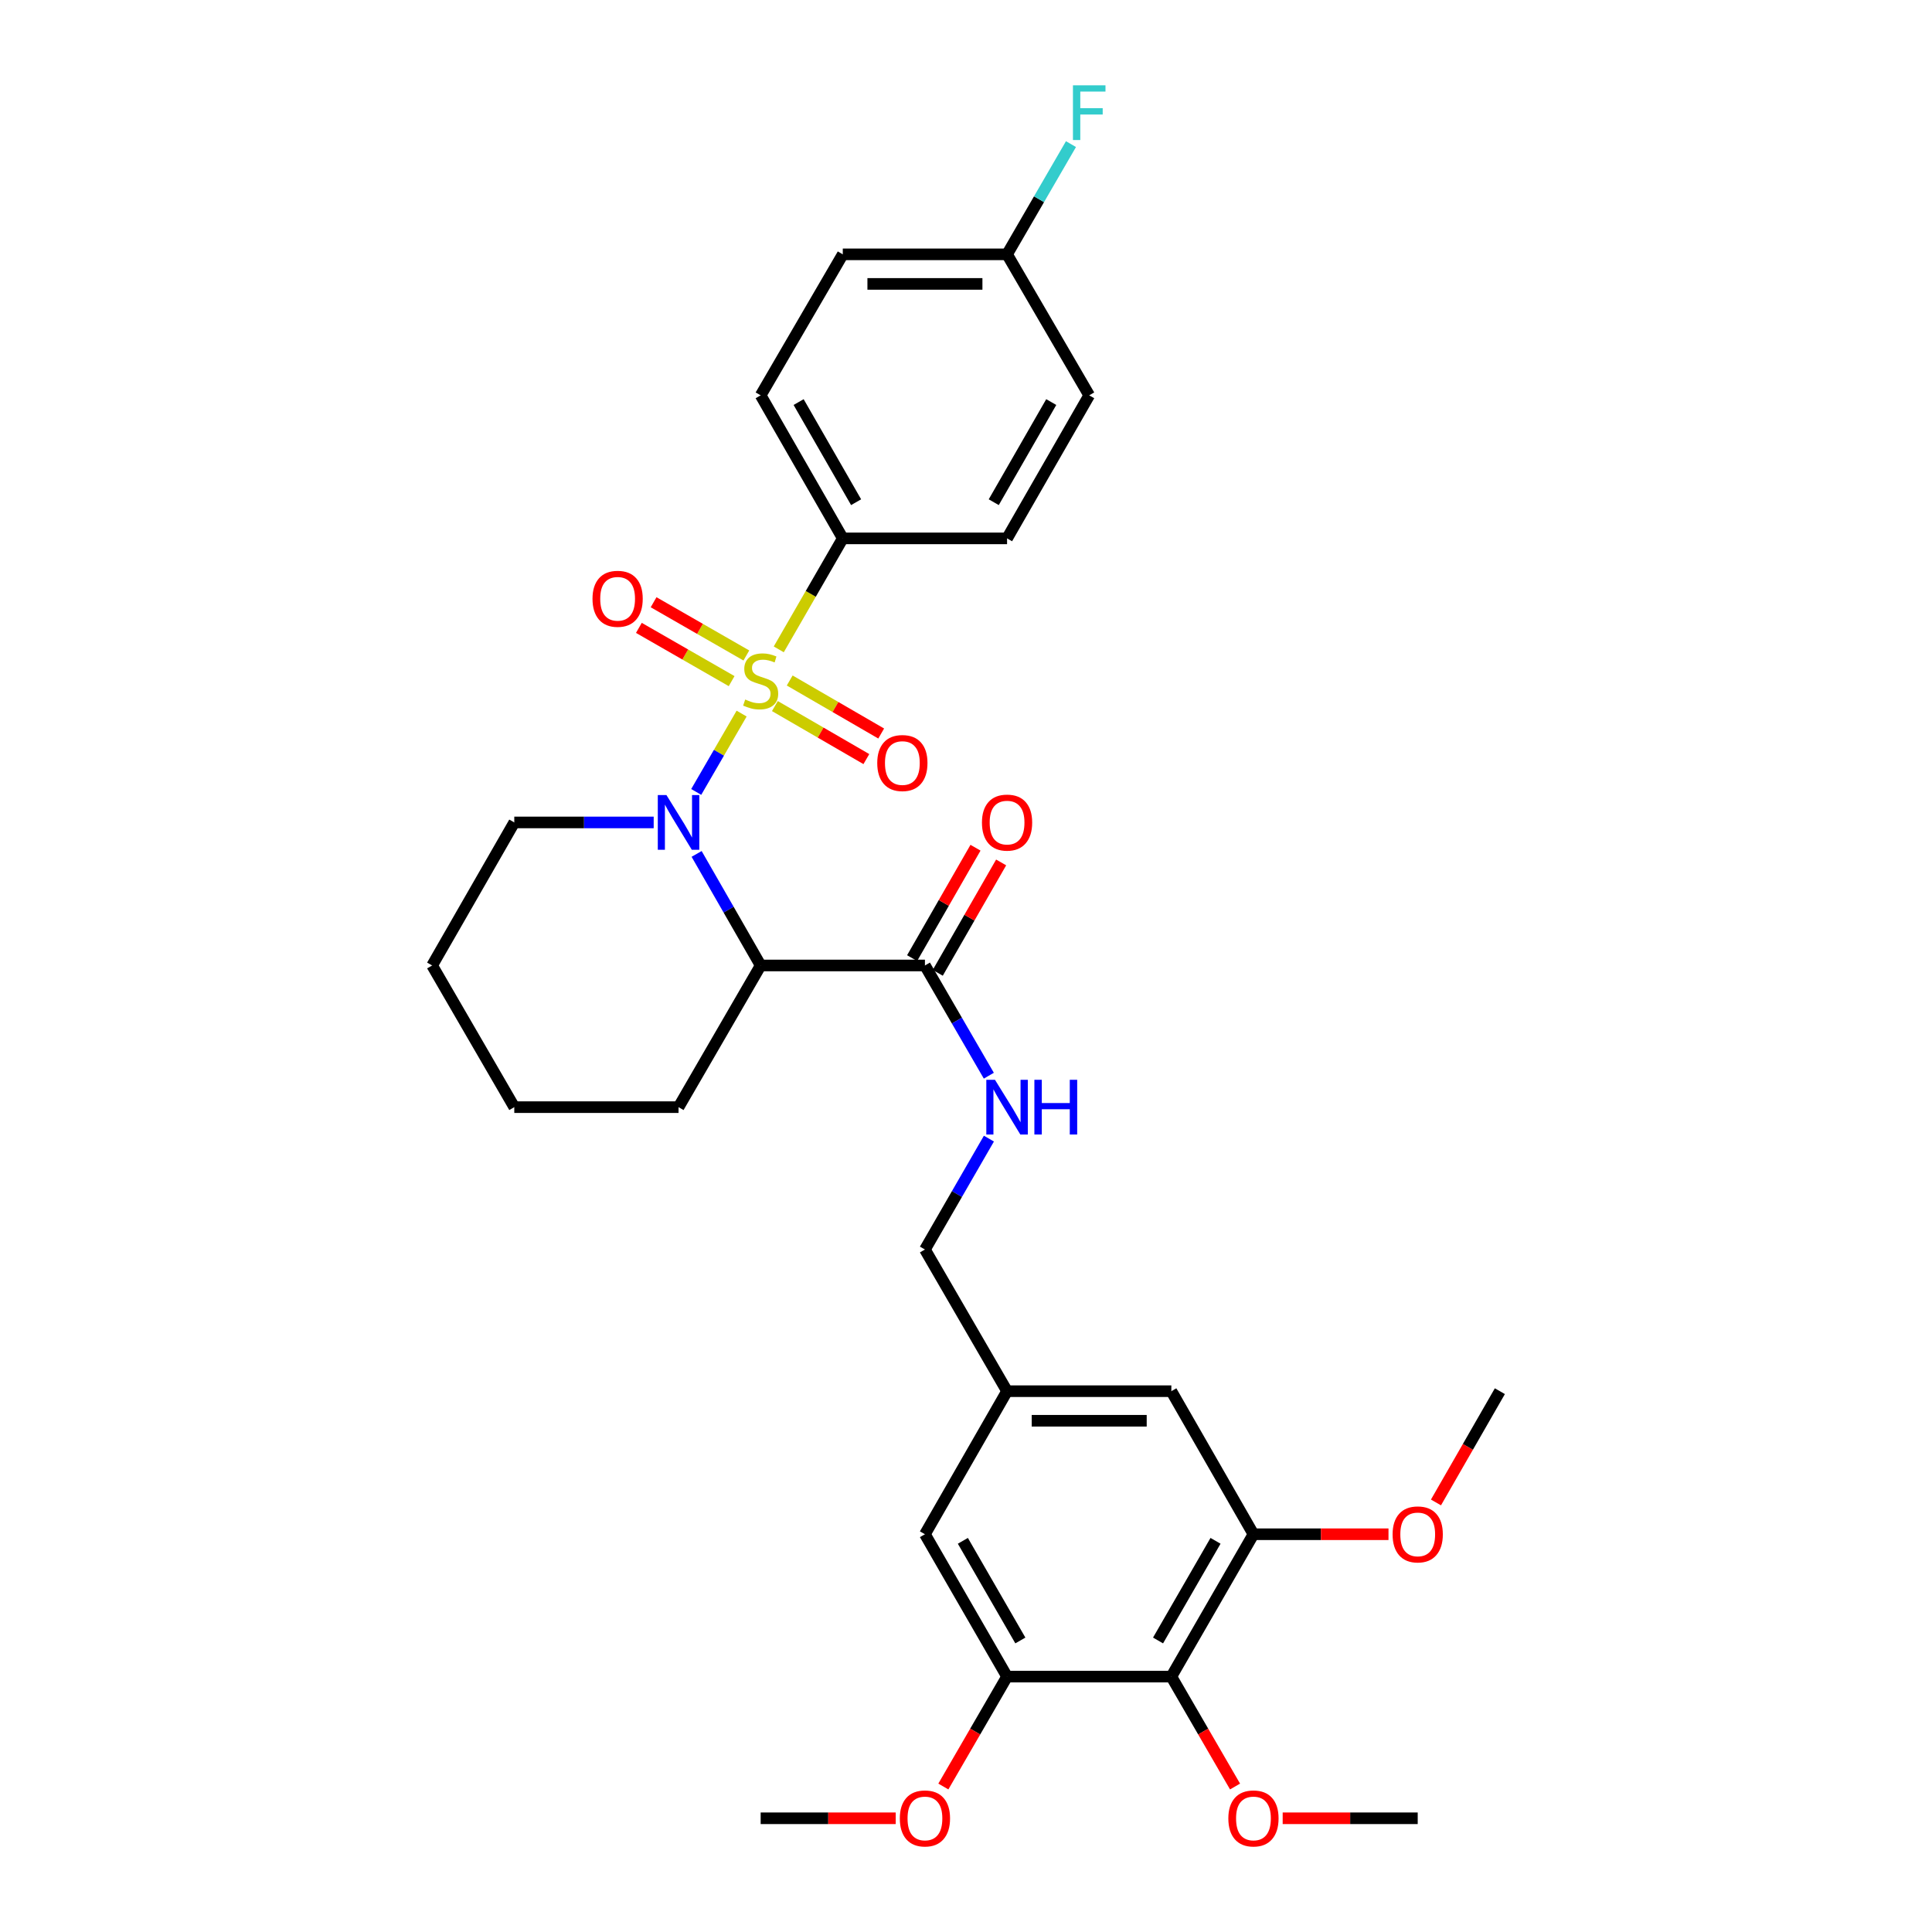<?xml version='1.0' encoding='iso-8859-1'?>
<svg version='1.1' baseProfile='full'
              xmlns='http://www.w3.org/2000/svg'
                      xmlns:rdkit='http://www.rdkit.org/xml'
                      xmlns:xlink='http://www.w3.org/1999/xlink'
                  xml:space='preserve'
width='1000px' height='1000px' viewBox='0 0 1000 1000'>
<!-- END OF HEADER -->
<rect style='opacity:1.0;fill:#FFFFFF;stroke:none' width='1000' height='1000' x='0' y='0'> </rect>
<path class='bond-0' d='M 383.864,369.352 L 372.114,389.628' style='fill:none;fill-rule:evenodd;stroke:#CCCC00;stroke-width:6px;stroke-linecap:butt;stroke-linejoin:miter;stroke-opacity:1' />
<path class='bond-0' d='M 372.114,389.628 L 360.363,409.904' style='fill:none;fill-rule:evenodd;stroke:#0000FF;stroke-width:6px;stroke-linecap:butt;stroke-linejoin:miter;stroke-opacity:1' />
<path class='bond-4' d='M 403.088,336.106 L 419.657,307.385' style='fill:none;fill-rule:evenodd;stroke:#CCCC00;stroke-width:6px;stroke-linecap:butt;stroke-linejoin:miter;stroke-opacity:1' />
<path class='bond-4' d='M 419.657,307.385 L 436.226,278.665' style='fill:none;fill-rule:evenodd;stroke:#000000;stroke-width:6px;stroke-linecap:butt;stroke-linejoin:miter;stroke-opacity:1' />
<path class='bond-7' d='M 386.311,339.279 L 362.306,325.498' style='fill:none;fill-rule:evenodd;stroke:#CCCC00;stroke-width:6px;stroke-linecap:butt;stroke-linejoin:miter;stroke-opacity:1' />
<path class='bond-7' d='M 362.306,325.498 L 338.3,311.717' style='fill:none;fill-rule:evenodd;stroke:#FF0000;stroke-width:6px;stroke-linecap:butt;stroke-linejoin:miter;stroke-opacity:1' />
<path class='bond-7' d='M 378.692,352.551 L 354.686,338.77' style='fill:none;fill-rule:evenodd;stroke:#CCCC00;stroke-width:6px;stroke-linecap:butt;stroke-linejoin:miter;stroke-opacity:1' />
<path class='bond-7' d='M 354.686,338.77 L 330.681,324.989' style='fill:none;fill-rule:evenodd;stroke:#FF0000;stroke-width:6px;stroke-linecap:butt;stroke-linejoin:miter;stroke-opacity:1' />
<path class='bond-8' d='M 401.078,365.464 L 424.754,379.186' style='fill:none;fill-rule:evenodd;stroke:#CCCC00;stroke-width:6px;stroke-linecap:butt;stroke-linejoin:miter;stroke-opacity:1' />
<path class='bond-8' d='M 424.754,379.186 L 448.43,392.908' style='fill:none;fill-rule:evenodd;stroke:#FF0000;stroke-width:6px;stroke-linecap:butt;stroke-linejoin:miter;stroke-opacity:1' />
<path class='bond-8' d='M 408.752,352.223 L 432.428,365.945' style='fill:none;fill-rule:evenodd;stroke:#CCCC00;stroke-width:6px;stroke-linecap:butt;stroke-linejoin:miter;stroke-opacity:1' />
<path class='bond-8' d='M 432.428,365.945 L 456.104,379.667' style='fill:none;fill-rule:evenodd;stroke:#FF0000;stroke-width:6px;stroke-linecap:butt;stroke-linejoin:miter;stroke-opacity:1' />
<path class='bond-1' d='M 360.568,441.986 L 377.142,470.857' style='fill:none;fill-rule:evenodd;stroke:#0000FF;stroke-width:6px;stroke-linecap:butt;stroke-linejoin:miter;stroke-opacity:1' />
<path class='bond-1' d='M 377.142,470.857 L 393.716,499.727' style='fill:none;fill-rule:evenodd;stroke:#000000;stroke-width:6px;stroke-linecap:butt;stroke-linejoin:miter;stroke-opacity:1' />
<path class='bond-17' d='M 338.348,425.691 L 302.271,425.691' style='fill:none;fill-rule:evenodd;stroke:#0000FF;stroke-width:6px;stroke-linecap:butt;stroke-linejoin:miter;stroke-opacity:1' />
<path class='bond-17' d='M 302.271,425.691 L 266.193,425.691' style='fill:none;fill-rule:evenodd;stroke:#000000;stroke-width:6px;stroke-linecap:butt;stroke-linejoin:miter;stroke-opacity:1' />
<path class='bond-2' d='M 393.716,499.727 L 478.745,499.727' style='fill:none;fill-rule:evenodd;stroke:#000000;stroke-width:6px;stroke-linecap:butt;stroke-linejoin:miter;stroke-opacity:1' />
<path class='bond-22' d='M 393.716,499.727 L 351.214,573.058' style='fill:none;fill-rule:evenodd;stroke:#000000;stroke-width:6px;stroke-linecap:butt;stroke-linejoin:miter;stroke-opacity:1' />
<path class='bond-9' d='M 478.745,499.727 L 495.281,528.253' style='fill:none;fill-rule:evenodd;stroke:#000000;stroke-width:6px;stroke-linecap:butt;stroke-linejoin:miter;stroke-opacity:1' />
<path class='bond-9' d='M 495.281,528.253 L 511.818,556.779' style='fill:none;fill-rule:evenodd;stroke:#0000FF;stroke-width:6px;stroke-linecap:butt;stroke-linejoin:miter;stroke-opacity:1' />
<path class='bond-13' d='M 485.381,503.538 L 501.786,474.967' style='fill:none;fill-rule:evenodd;stroke:#000000;stroke-width:6px;stroke-linecap:butt;stroke-linejoin:miter;stroke-opacity:1' />
<path class='bond-13' d='M 501.786,474.967 L 518.191,446.396' style='fill:none;fill-rule:evenodd;stroke:#FF0000;stroke-width:6px;stroke-linecap:butt;stroke-linejoin:miter;stroke-opacity:1' />
<path class='bond-13' d='M 472.109,495.917 L 488.514,467.346' style='fill:none;fill-rule:evenodd;stroke:#000000;stroke-width:6px;stroke-linecap:butt;stroke-linejoin:miter;stroke-opacity:1' />
<path class='bond-13' d='M 488.514,467.346 L 504.919,438.776' style='fill:none;fill-rule:evenodd;stroke:#FF0000;stroke-width:6px;stroke-linecap:butt;stroke-linejoin:miter;stroke-opacity:1' />
<path class='bond-3' d='M 606.284,867.808 L 648.786,794.12' style='fill:none;fill-rule:evenodd;stroke:#000000;stroke-width:6px;stroke-linecap:butt;stroke-linejoin:miter;stroke-opacity:1' />
<path class='bond-3' d='M 599.403,849.108 L 629.154,797.527' style='fill:none;fill-rule:evenodd;stroke:#000000;stroke-width:6px;stroke-linecap:butt;stroke-linejoin:miter;stroke-opacity:1' />
<path class='bond-18' d='M 606.284,867.808 L 622.771,896.254' style='fill:none;fill-rule:evenodd;stroke:#000000;stroke-width:6px;stroke-linecap:butt;stroke-linejoin:miter;stroke-opacity:1' />
<path class='bond-18' d='M 622.771,896.254 L 639.258,924.699' style='fill:none;fill-rule:evenodd;stroke:#FF0000;stroke-width:6px;stroke-linecap:butt;stroke-linejoin:miter;stroke-opacity:1' />
<path class='bond-33' d='M 606.284,867.808 L 521.255,867.808' style='fill:none;fill-rule:evenodd;stroke:#000000;stroke-width:6px;stroke-linecap:butt;stroke-linejoin:miter;stroke-opacity:1' />
<path class='bond-14' d='M 436.226,278.665 L 393.716,204.629' style='fill:none;fill-rule:evenodd;stroke:#000000;stroke-width:6px;stroke-linecap:butt;stroke-linejoin:miter;stroke-opacity:1' />
<path class='bond-14' d='M 443.121,259.939 L 413.364,208.114' style='fill:none;fill-rule:evenodd;stroke:#000000;stroke-width:6px;stroke-linecap:butt;stroke-linejoin:miter;stroke-opacity:1' />
<path class='bond-15' d='M 436.226,278.665 L 521.255,278.665' style='fill:none;fill-rule:evenodd;stroke:#000000;stroke-width:6px;stroke-linecap:butt;stroke-linejoin:miter;stroke-opacity:1' />
<path class='bond-5' d='M 648.786,794.12 L 606.284,720.076' style='fill:none;fill-rule:evenodd;stroke:#000000;stroke-width:6px;stroke-linecap:butt;stroke-linejoin:miter;stroke-opacity:1' />
<path class='bond-21' d='M 648.786,794.12 L 683.734,794.12' style='fill:none;fill-rule:evenodd;stroke:#000000;stroke-width:6px;stroke-linecap:butt;stroke-linejoin:miter;stroke-opacity:1' />
<path class='bond-21' d='M 683.734,794.12 L 718.682,794.12' style='fill:none;fill-rule:evenodd;stroke:#FF0000;stroke-width:6px;stroke-linecap:butt;stroke-linejoin:miter;stroke-opacity:1' />
<path class='bond-6' d='M 521.255,867.808 L 478.745,794.12' style='fill:none;fill-rule:evenodd;stroke:#000000;stroke-width:6px;stroke-linecap:butt;stroke-linejoin:miter;stroke-opacity:1' />
<path class='bond-6' d='M 528.135,849.107 L 498.377,797.526' style='fill:none;fill-rule:evenodd;stroke:#000000;stroke-width:6px;stroke-linecap:butt;stroke-linejoin:miter;stroke-opacity:1' />
<path class='bond-20' d='M 521.255,867.808 L 504.765,896.253' style='fill:none;fill-rule:evenodd;stroke:#000000;stroke-width:6px;stroke-linecap:butt;stroke-linejoin:miter;stroke-opacity:1' />
<path class='bond-20' d='M 504.765,896.253 L 488.275,924.699' style='fill:none;fill-rule:evenodd;stroke:#FF0000;stroke-width:6px;stroke-linecap:butt;stroke-linejoin:miter;stroke-opacity:1' />
<path class='bond-16' d='M 511.859,589.345 L 495.302,618.045' style='fill:none;fill-rule:evenodd;stroke:#0000FF;stroke-width:6px;stroke-linecap:butt;stroke-linejoin:miter;stroke-opacity:1' />
<path class='bond-16' d='M 495.302,618.045 L 478.745,646.745' style='fill:none;fill-rule:evenodd;stroke:#000000;stroke-width:6px;stroke-linecap:butt;stroke-linejoin:miter;stroke-opacity:1' />
<path class='bond-10' d='M 478.745,794.12 L 521.255,720.076' style='fill:none;fill-rule:evenodd;stroke:#000000;stroke-width:6px;stroke-linecap:butt;stroke-linejoin:miter;stroke-opacity:1' />
<path class='bond-11' d='M 606.284,720.076 L 521.255,720.076' style='fill:none;fill-rule:evenodd;stroke:#000000;stroke-width:6px;stroke-linecap:butt;stroke-linejoin:miter;stroke-opacity:1' />
<path class='bond-11' d='M 593.53,735.379 L 534.01,735.379' style='fill:none;fill-rule:evenodd;stroke:#000000;stroke-width:6px;stroke-linecap:butt;stroke-linejoin:miter;stroke-opacity:1' />
<path class='bond-12' d='M 521.255,720.076 L 478.745,646.745' style='fill:none;fill-rule:evenodd;stroke:#000000;stroke-width:6px;stroke-linecap:butt;stroke-linejoin:miter;stroke-opacity:1' />
<path class='bond-24' d='M 393.716,204.629 L 436.226,131.647' style='fill:none;fill-rule:evenodd;stroke:#000000;stroke-width:6px;stroke-linecap:butt;stroke-linejoin:miter;stroke-opacity:1' />
<path class='bond-23' d='M 521.255,278.665 L 563.774,204.629' style='fill:none;fill-rule:evenodd;stroke:#000000;stroke-width:6px;stroke-linecap:butt;stroke-linejoin:miter;stroke-opacity:1' />
<path class='bond-23' d='M 514.362,259.938 L 544.125,208.113' style='fill:none;fill-rule:evenodd;stroke:#000000;stroke-width:6px;stroke-linecap:butt;stroke-linejoin:miter;stroke-opacity:1' />
<path class='bond-29' d='M 266.193,425.691 L 223.674,499.727' style='fill:none;fill-rule:evenodd;stroke:#000000;stroke-width:6px;stroke-linecap:butt;stroke-linejoin:miter;stroke-opacity:1' />
<path class='bond-26' d='M 663.912,941.138 L 698.859,941.138' style='fill:none;fill-rule:evenodd;stroke:#FF0000;stroke-width:6px;stroke-linecap:butt;stroke-linejoin:miter;stroke-opacity:1' />
<path class='bond-26' d='M 698.859,941.138 L 733.807,941.138' style='fill:none;fill-rule:evenodd;stroke:#000000;stroke-width:6px;stroke-linecap:butt;stroke-linejoin:miter;stroke-opacity:1' />
<path class='bond-19' d='M 521.255,131.647 L 563.774,204.629' style='fill:none;fill-rule:evenodd;stroke:#000000;stroke-width:6px;stroke-linecap:butt;stroke-linejoin:miter;stroke-opacity:1' />
<path class='bond-25' d='M 521.255,131.647 L 537.795,103.122' style='fill:none;fill-rule:evenodd;stroke:#000000;stroke-width:6px;stroke-linecap:butt;stroke-linejoin:miter;stroke-opacity:1' />
<path class='bond-25' d='M 537.795,103.122 L 554.335,74.596' style='fill:none;fill-rule:evenodd;stroke:#33CCCC;stroke-width:6px;stroke-linecap:butt;stroke-linejoin:miter;stroke-opacity:1' />
<path class='bond-31' d='M 521.255,131.647 L 436.226,131.647' style='fill:none;fill-rule:evenodd;stroke:#000000;stroke-width:6px;stroke-linecap:butt;stroke-linejoin:miter;stroke-opacity:1' />
<path class='bond-31' d='M 508.501,146.951 L 448.98,146.951' style='fill:none;fill-rule:evenodd;stroke:#000000;stroke-width:6px;stroke-linecap:butt;stroke-linejoin:miter;stroke-opacity:1' />
<path class='bond-27' d='M 463.619,941.138 L 428.667,941.138' style='fill:none;fill-rule:evenodd;stroke:#FF0000;stroke-width:6px;stroke-linecap:butt;stroke-linejoin:miter;stroke-opacity:1' />
<path class='bond-27' d='M 428.667,941.138 L 393.716,941.138' style='fill:none;fill-rule:evenodd;stroke:#000000;stroke-width:6px;stroke-linecap:butt;stroke-linejoin:miter;stroke-opacity:1' />
<path class='bond-28' d='M 743.256,777.666 L 759.791,748.871' style='fill:none;fill-rule:evenodd;stroke:#FF0000;stroke-width:6px;stroke-linecap:butt;stroke-linejoin:miter;stroke-opacity:1' />
<path class='bond-28' d='M 759.791,748.871 L 776.326,720.076' style='fill:none;fill-rule:evenodd;stroke:#000000;stroke-width:6px;stroke-linecap:butt;stroke-linejoin:miter;stroke-opacity:1' />
<path class='bond-32' d='M 351.214,573.058 L 266.193,573.058' style='fill:none;fill-rule:evenodd;stroke:#000000;stroke-width:6px;stroke-linecap:butt;stroke-linejoin:miter;stroke-opacity:1' />
<path class='bond-30' d='M 223.674,499.727 L 266.193,573.058' style='fill:none;fill-rule:evenodd;stroke:#000000;stroke-width:6px;stroke-linecap:butt;stroke-linejoin:miter;stroke-opacity:1' />
<path  class='atom-0' d='M 385.716 362.073
Q 386.036 362.193, 387.356 362.753
Q 388.676 363.313, 390.116 363.673
Q 391.596 363.993, 393.036 363.993
Q 395.716 363.993, 397.276 362.713
Q 398.836 361.393, 398.836 359.113
Q 398.836 357.553, 398.036 356.593
Q 397.276 355.633, 396.076 355.113
Q 394.876 354.593, 392.876 353.993
Q 390.356 353.233, 388.836 352.513
Q 387.356 351.793, 386.276 350.273
Q 385.236 348.753, 385.236 346.193
Q 385.236 342.633, 387.636 340.433
Q 390.076 338.233, 394.876 338.233
Q 398.156 338.233, 401.876 339.793
L 400.956 342.873
Q 397.556 341.473, 394.996 341.473
Q 392.236 341.473, 390.716 342.633
Q 389.196 343.753, 389.236 345.713
Q 389.236 347.233, 389.996 348.153
Q 390.796 349.073, 391.916 349.593
Q 393.076 350.113, 394.996 350.713
Q 397.556 351.513, 399.076 352.313
Q 400.596 353.113, 401.676 354.753
Q 402.796 356.353, 402.796 359.113
Q 402.796 363.033, 400.156 365.153
Q 397.556 367.233, 393.196 367.233
Q 390.676 367.233, 388.756 366.673
Q 386.876 366.153, 384.636 365.233
L 385.716 362.073
' fill='#CCCC00'/>
<path  class='atom-1' d='M 344.954 411.531
L 354.234 426.531
Q 355.154 428.011, 356.634 430.691
Q 358.114 433.371, 358.194 433.531
L 358.194 411.531
L 361.954 411.531
L 361.954 439.851
L 358.074 439.851
L 348.114 423.451
Q 346.954 421.531, 345.714 419.331
Q 344.514 417.131, 344.154 416.451
L 344.154 439.851
L 340.474 439.851
L 340.474 411.531
L 344.954 411.531
' fill='#0000FF'/>
<path  class='atom-8' d='M 306.68 309.931
Q 306.68 303.131, 310.04 299.331
Q 313.4 295.531, 319.68 295.531
Q 325.96 295.531, 329.32 299.331
Q 332.68 303.131, 332.68 309.931
Q 332.68 316.811, 329.28 320.731
Q 325.88 324.611, 319.68 324.611
Q 313.44 324.611, 310.04 320.731
Q 306.68 316.851, 306.68 309.931
M 319.68 321.411
Q 324 321.411, 326.32 318.531
Q 328.68 315.611, 328.68 309.931
Q 328.68 304.371, 326.32 301.571
Q 324 298.731, 319.68 298.731
Q 315.36 298.731, 313 301.531
Q 310.68 304.331, 310.68 309.931
Q 310.68 315.651, 313 318.531
Q 315.36 321.411, 319.68 321.411
' fill='#FF0000'/>
<path  class='atom-9' d='M 454.063 394.943
Q 454.063 388.143, 457.423 384.343
Q 460.783 380.543, 467.063 380.543
Q 473.343 380.543, 476.703 384.343
Q 480.063 388.143, 480.063 394.943
Q 480.063 401.823, 476.663 405.743
Q 473.263 409.623, 467.063 409.623
Q 460.823 409.623, 457.423 405.743
Q 454.063 401.863, 454.063 394.943
M 467.063 406.423
Q 471.383 406.423, 473.703 403.543
Q 476.063 400.623, 476.063 394.943
Q 476.063 389.383, 473.703 386.583
Q 471.383 383.743, 467.063 383.743
Q 462.743 383.743, 460.383 386.543
Q 458.063 389.343, 458.063 394.943
Q 458.063 400.663, 460.383 403.543
Q 462.743 406.423, 467.063 406.423
' fill='#FF0000'/>
<path  class='atom-10' d='M 514.995 558.898
L 524.275 573.898
Q 525.195 575.378, 526.675 578.058
Q 528.155 580.738, 528.235 580.898
L 528.235 558.898
L 531.995 558.898
L 531.995 587.218
L 528.115 587.218
L 518.155 570.818
Q 516.995 568.898, 515.755 566.698
Q 514.555 564.498, 514.195 563.818
L 514.195 587.218
L 510.515 587.218
L 510.515 558.898
L 514.995 558.898
' fill='#0000FF'/>
<path  class='atom-10' d='M 535.395 558.898
L 539.235 558.898
L 539.235 570.938
L 553.715 570.938
L 553.715 558.898
L 557.555 558.898
L 557.555 587.218
L 553.715 587.218
L 553.715 574.138
L 539.235 574.138
L 539.235 587.218
L 535.395 587.218
L 535.395 558.898
' fill='#0000FF'/>
<path  class='atom-14' d='M 508.255 425.771
Q 508.255 418.971, 511.615 415.171
Q 514.975 411.371, 521.255 411.371
Q 527.535 411.371, 530.895 415.171
Q 534.255 418.971, 534.255 425.771
Q 534.255 432.651, 530.855 436.571
Q 527.455 440.451, 521.255 440.451
Q 515.015 440.451, 511.615 436.571
Q 508.255 432.691, 508.255 425.771
M 521.255 437.251
Q 525.575 437.251, 527.895 434.371
Q 530.255 431.451, 530.255 425.771
Q 530.255 420.211, 527.895 417.411
Q 525.575 414.571, 521.255 414.571
Q 516.935 414.571, 514.575 417.371
Q 512.255 420.171, 512.255 425.771
Q 512.255 431.491, 514.575 434.371
Q 516.935 437.251, 521.255 437.251
' fill='#FF0000'/>
<path  class='atom-19' d='M 635.786 941.218
Q 635.786 934.418, 639.146 930.618
Q 642.506 926.818, 648.786 926.818
Q 655.066 926.818, 658.426 930.618
Q 661.786 934.418, 661.786 941.218
Q 661.786 948.098, 658.386 952.018
Q 654.986 955.898, 648.786 955.898
Q 642.546 955.898, 639.146 952.018
Q 635.786 948.138, 635.786 941.218
M 648.786 952.698
Q 653.106 952.698, 655.426 949.818
Q 657.786 946.898, 657.786 941.218
Q 657.786 935.658, 655.426 932.858
Q 653.106 930.018, 648.786 930.018
Q 644.466 930.018, 642.106 932.818
Q 639.786 935.618, 639.786 941.218
Q 639.786 946.938, 642.106 949.818
Q 644.466 952.698, 648.786 952.698
' fill='#FF0000'/>
<path  class='atom-21' d='M 465.745 941.218
Q 465.745 934.418, 469.105 930.618
Q 472.465 926.818, 478.745 926.818
Q 485.025 926.818, 488.385 930.618
Q 491.745 934.418, 491.745 941.218
Q 491.745 948.098, 488.345 952.018
Q 484.945 955.898, 478.745 955.898
Q 472.505 955.898, 469.105 952.018
Q 465.745 948.138, 465.745 941.218
M 478.745 952.698
Q 483.065 952.698, 485.385 949.818
Q 487.745 946.898, 487.745 941.218
Q 487.745 935.658, 485.385 932.858
Q 483.065 930.018, 478.745 930.018
Q 474.425 930.018, 472.065 932.818
Q 469.745 935.618, 469.745 941.218
Q 469.745 946.938, 472.065 949.818
Q 474.425 952.698, 478.745 952.698
' fill='#FF0000'/>
<path  class='atom-22' d='M 720.807 794.2
Q 720.807 787.4, 724.167 783.6
Q 727.527 779.8, 733.807 779.8
Q 740.087 779.8, 743.447 783.6
Q 746.807 787.4, 746.807 794.2
Q 746.807 801.08, 743.407 805
Q 740.007 808.88, 733.807 808.88
Q 727.567 808.88, 724.167 805
Q 720.807 801.12, 720.807 794.2
M 733.807 805.68
Q 738.127 805.68, 740.447 802.8
Q 742.807 799.88, 742.807 794.2
Q 742.807 788.64, 740.447 785.84
Q 738.127 783, 733.807 783
Q 729.487 783, 727.127 785.8
Q 724.807 788.6, 724.807 794.2
Q 724.807 799.92, 727.127 802.8
Q 729.487 805.68, 733.807 805.68
' fill='#FF0000'/>
<path  class='atom-26' d='M 555.354 44.157
L 572.194 44.157
L 572.194 47.397
L 559.154 47.397
L 559.154 55.997
L 570.754 55.997
L 570.754 59.277
L 559.154 59.277
L 559.154 72.477
L 555.354 72.477
L 555.354 44.157
' fill='#33CCCC'/>
</svg>
